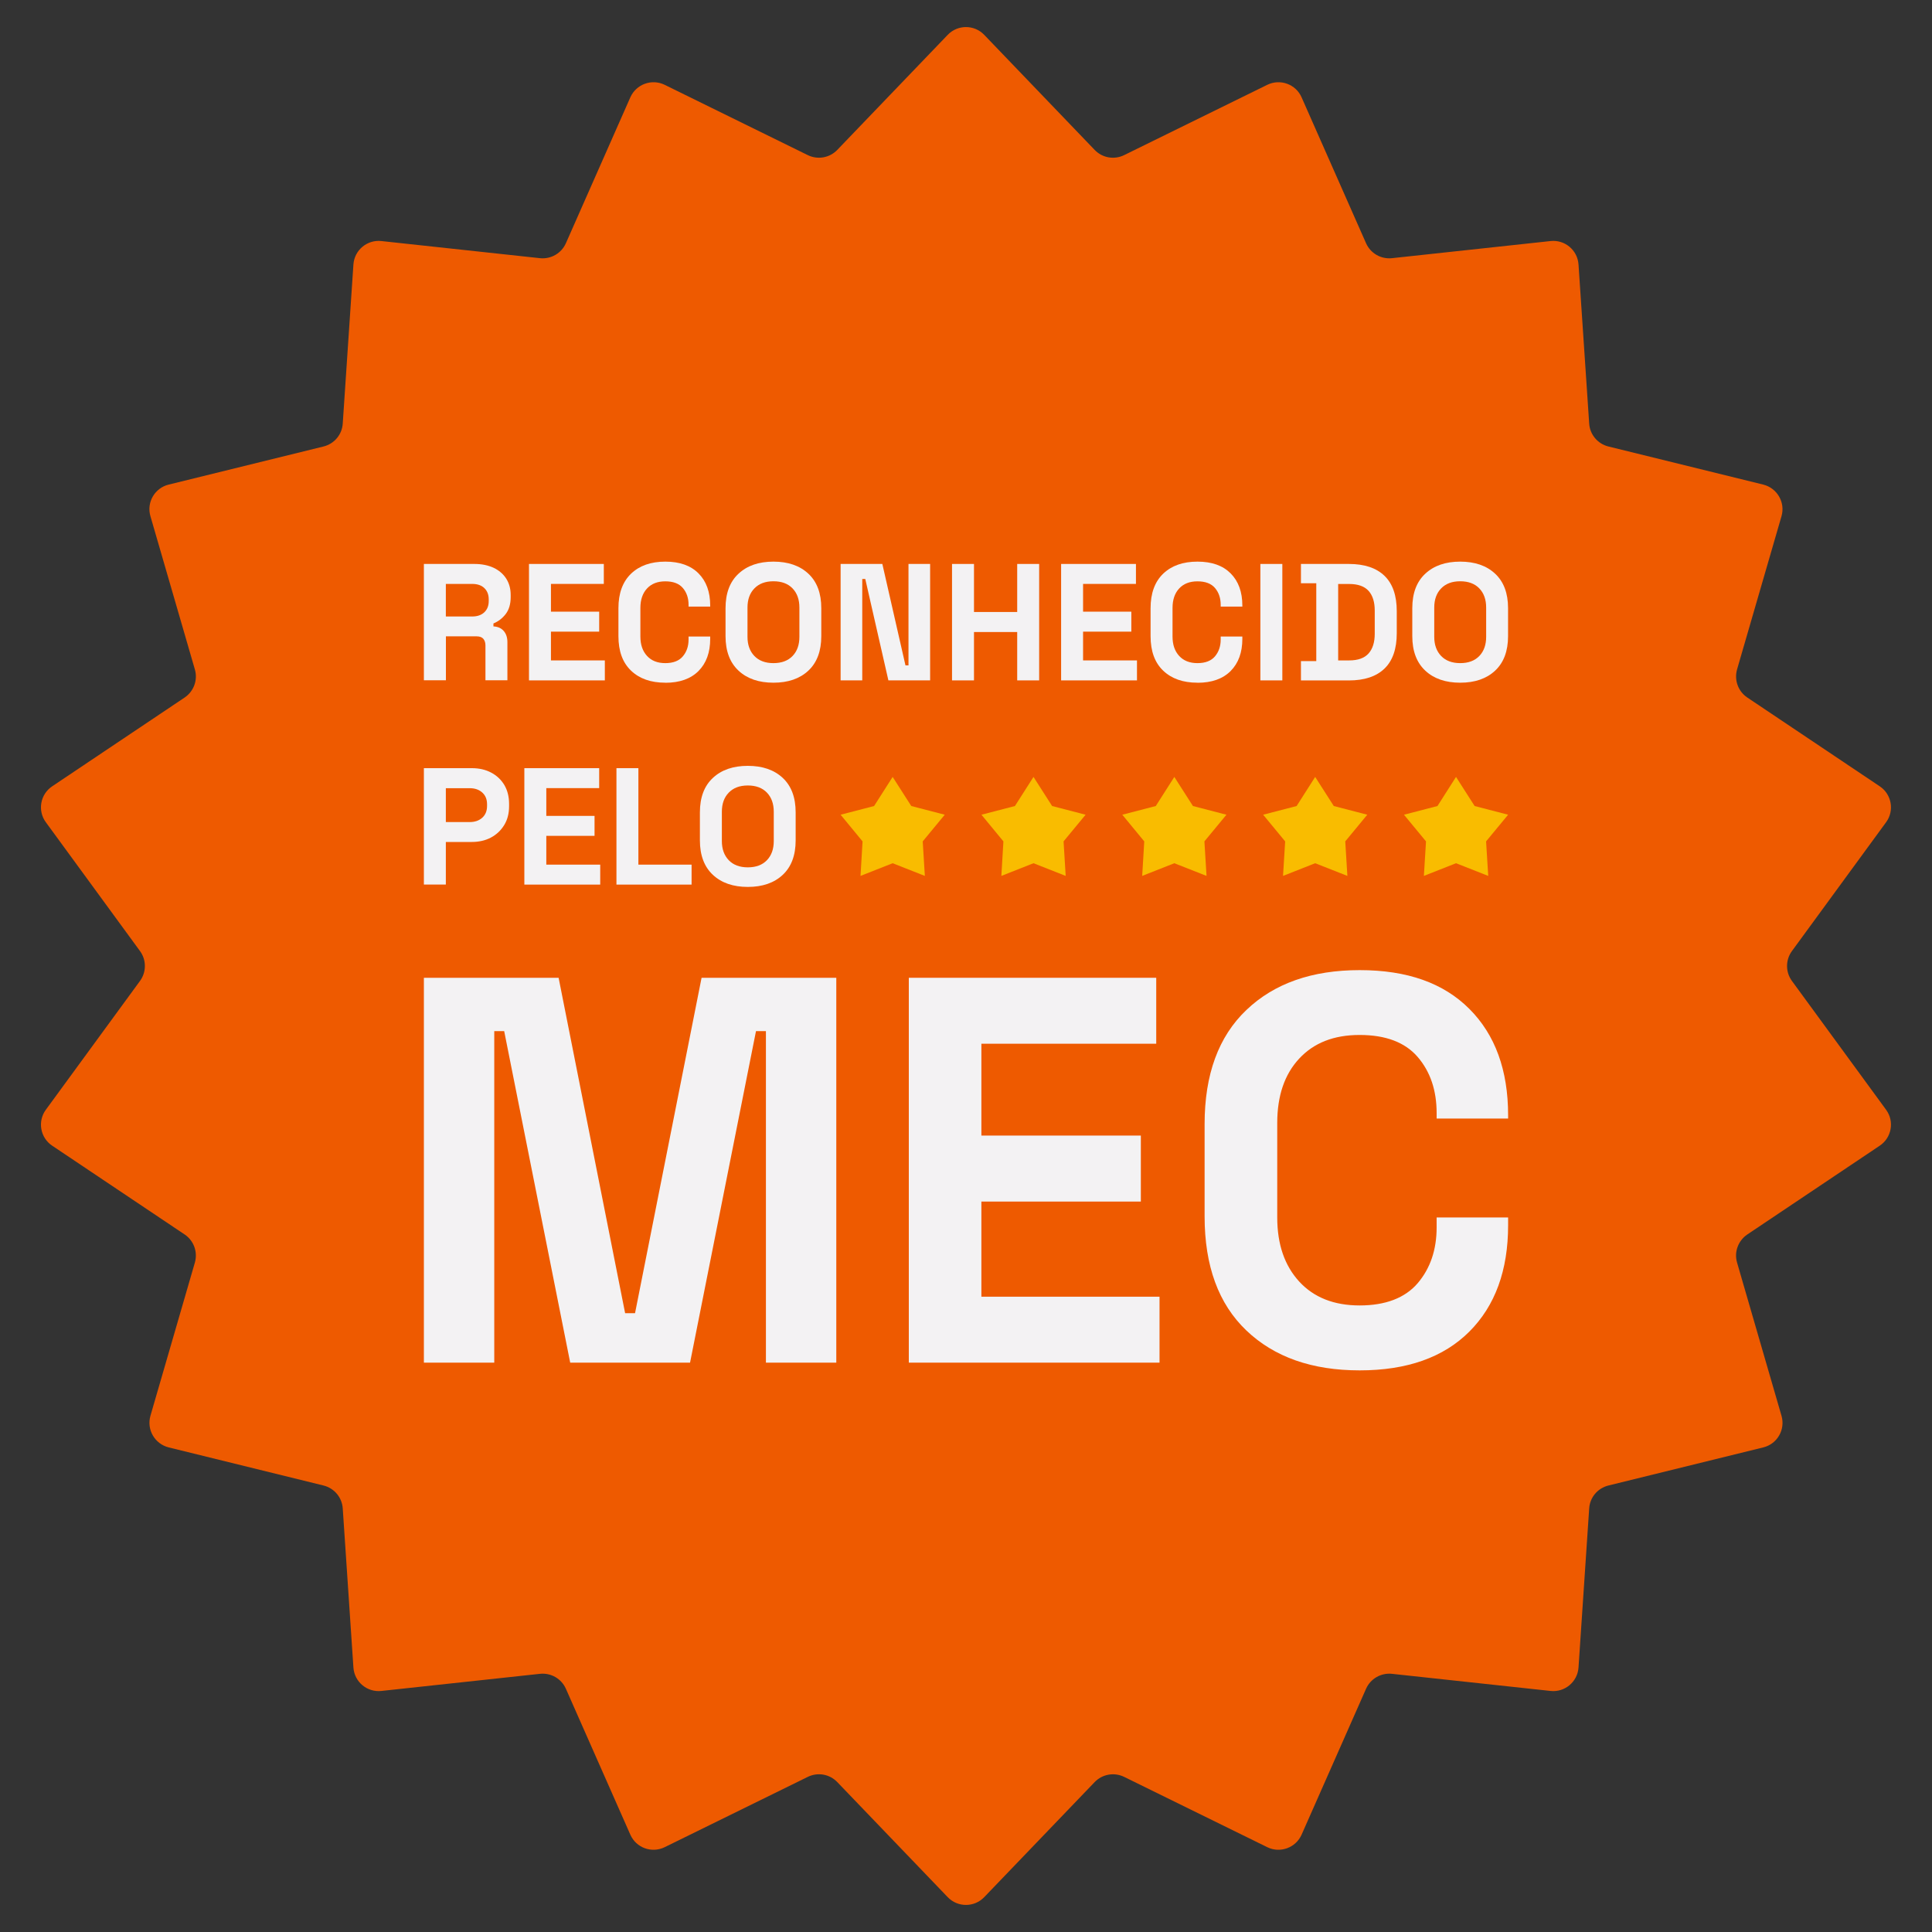 <svg width="112" height="112" viewBox="0 0 112 112" fill="none" xmlns="http://www.w3.org/2000/svg">
<rect x="0" y="0" width="112" height="112" fill="#333333" stroke="none"/>
<path d="M103.88 56.866C103.503 56.351 103.503 55.649 103.88 55.134L109.338 47.667C109.831 46.995 109.663 46.047 108.972 45.584L101.293 40.436C100.763 40.081 100.524 39.424 100.699 38.808L103.275 29.926C103.507 29.128 103.025 28.295 102.219 28.093L93.24 25.883C92.62 25.73 92.168 25.192 92.127 24.558L91.508 15.333C91.452 14.5 90.716 13.884 89.888 13.974L80.692 14.967C80.058 15.034 79.453 14.687 79.192 14.101L75.454 5.641C75.118 4.879 74.215 4.551 73.465 4.917L65.165 8.994C64.59 9.274 63.904 9.154 63.459 8.691L57.056 2.02C56.478 1.419 55.518 1.419 54.94 2.02L48.537 8.691C48.096 9.15 47.406 9.274 46.831 8.994L38.532 4.917C37.785 4.551 36.882 4.879 36.542 5.641L32.805 14.101C32.547 14.683 31.939 15.034 31.304 14.967L22.109 13.974C21.28 13.884 20.544 14.504 20.488 15.333L19.869 24.558C19.828 25.196 19.376 25.73 18.756 25.883L9.778 28.093C8.967 28.291 8.486 29.124 8.721 29.926L11.297 38.808C11.476 39.42 11.234 40.077 10.704 40.436L3.024 45.584C2.333 46.047 2.165 46.995 2.658 47.667L8.116 55.134C8.493 55.649 8.493 56.351 8.116 56.866L2.658 64.333C2.165 65.005 2.333 65.953 3.024 66.416L10.704 71.564C11.234 71.919 11.473 72.576 11.297 73.192L8.721 82.074C8.49 82.873 8.971 83.705 9.778 83.907L18.756 86.117C19.376 86.27 19.828 86.808 19.869 87.442L20.488 96.667C20.544 97.5 21.28 98.116 22.109 98.026L31.304 97.033C31.939 96.966 32.544 97.313 32.805 97.899L36.542 106.359C36.878 107.121 37.781 107.449 38.532 107.083L46.831 103.006C47.406 102.726 48.093 102.846 48.537 103.309L54.94 109.98C55.518 110.581 56.478 110.581 57.056 109.98L63.459 103.309C63.9 102.85 64.59 102.726 65.165 103.006L73.465 107.083C74.211 107.449 75.115 107.121 75.454 106.359L79.192 97.899C79.449 97.317 80.058 96.966 80.692 97.033L89.888 98.026C90.716 98.116 91.452 97.496 91.508 96.667L92.127 87.442C92.168 86.804 92.62 86.27 93.24 86.117L102.219 83.907C103.029 83.709 103.51 82.876 103.275 82.074L100.699 73.192C100.52 72.58 100.763 71.923 101.293 71.564L108.972 66.416C109.663 65.953 109.831 65.005 109.338 64.333L103.88 56.866Z" fill="#EE5A00"/>
<path d="M24.573 39.443V32.693H27.503C27.925 32.693 28.295 32.767 28.612 32.913C28.926 33.062 29.172 33.272 29.344 33.54C29.516 33.809 29.605 34.126 29.605 34.496V34.612C29.605 35.015 29.508 35.343 29.318 35.594C29.124 35.844 28.889 36.027 28.605 36.142V36.314C28.862 36.325 29.06 36.415 29.202 36.579C29.344 36.743 29.415 36.96 29.415 37.229V39.435H28.142V37.412C28.142 37.259 28.101 37.132 28.022 37.035C27.94 36.938 27.81 36.889 27.623 36.889H25.85V39.435H24.576L24.573 39.443ZM25.846 35.739H27.369C27.672 35.739 27.907 35.657 28.078 35.493C28.25 35.328 28.332 35.112 28.332 34.843V34.746C28.332 34.477 28.25 34.261 28.082 34.096C27.914 33.932 27.679 33.85 27.369 33.85H25.846V35.739Z" fill="#F3F2F3"/>
<path d="M30.666 39.443V32.693H35.004V33.85H31.939V35.459H34.735V36.617H31.939V38.285H35.063V39.443H30.669H30.666Z" fill="#F3F2F3"/>
<path d="M38.569 39.577C37.733 39.577 37.072 39.346 36.583 38.879C36.094 38.412 35.851 37.748 35.851 36.878V35.258C35.851 34.392 36.098 33.723 36.583 33.257C37.072 32.79 37.733 32.558 38.569 32.558C39.405 32.558 40.04 32.786 40.492 33.238C40.944 33.69 41.171 34.313 41.171 35.105V35.164H39.917V35.067C39.917 34.668 39.805 34.343 39.584 34.085C39.364 33.828 39.025 33.701 38.569 33.701C38.114 33.701 37.766 33.839 37.509 34.115C37.251 34.392 37.124 34.769 37.124 35.243V36.9C37.124 37.371 37.251 37.744 37.509 38.024C37.766 38.304 38.117 38.442 38.569 38.442C39.021 38.442 39.364 38.312 39.584 38.05C39.805 37.789 39.917 37.464 39.917 37.072V36.9H41.171V37.035C41.171 37.826 40.944 38.446 40.492 38.901C40.04 39.353 39.398 39.581 38.569 39.581V39.577Z" fill="#F3F2F3"/>
<path d="M44.837 39.577C43.99 39.577 43.314 39.346 42.814 38.879C42.314 38.412 42.06 37.748 42.06 36.878V35.258C42.06 34.392 42.31 33.723 42.814 33.257C43.314 32.79 43.99 32.558 44.837 32.558C45.685 32.558 46.361 32.79 46.861 33.257C47.361 33.723 47.611 34.388 47.611 35.258V36.878C47.611 37.744 47.361 38.412 46.861 38.879C46.361 39.346 45.685 39.577 44.837 39.577ZM44.837 38.442C45.312 38.442 45.681 38.304 45.946 38.028C46.211 37.752 46.342 37.382 46.342 36.919V35.22C46.342 34.757 46.211 34.388 45.946 34.111C45.681 33.835 45.312 33.697 44.837 33.697C44.363 33.697 44.001 33.835 43.732 34.111C43.464 34.388 43.333 34.757 43.333 35.22V36.919C43.333 37.382 43.467 37.752 43.732 38.028C43.997 38.304 44.367 38.442 44.837 38.442Z" fill="#F3F2F3"/>
<path d="M48.731 39.443V32.693H51.15L52.491 38.573H52.666V32.693H53.92V39.443H51.501L50.161 33.563H49.986V39.443H48.731Z" fill="#F3F2F3"/>
<path d="M55.19 39.443V32.693H56.463V35.478H58.968V32.693H60.241V39.443H58.968V36.639H56.463V39.443H55.19Z" fill="#F3F2F3"/>
<path d="M61.514 39.443V32.693H65.852V33.85H62.787V35.459H65.584V36.617H62.787V38.285H65.912V39.443H61.518H61.514Z" fill="#F3F2F3"/>
<path d="M69.418 39.577C68.581 39.577 67.921 39.346 67.431 38.879C66.942 38.412 66.7 37.748 66.7 36.878V35.258C66.7 34.392 66.946 33.723 67.431 33.257C67.921 32.79 68.581 32.558 69.418 32.558C70.254 32.558 70.889 32.786 71.34 33.238C71.792 33.69 72.02 34.313 72.02 35.105V35.164H70.765V35.067C70.765 34.668 70.653 34.343 70.433 34.085C70.213 33.828 69.873 33.701 69.418 33.701C68.962 33.701 68.615 33.839 68.357 34.115C68.1 34.392 67.973 34.769 67.973 35.243V36.9C67.973 37.371 68.1 37.744 68.357 38.024C68.615 38.304 68.966 38.442 69.418 38.442C69.869 38.442 70.213 38.312 70.433 38.05C70.653 37.789 70.765 37.464 70.765 37.072V36.9H72.02V37.035C72.02 37.826 71.792 38.446 71.34 38.901C70.889 39.353 70.246 39.581 69.418 39.581V39.577Z" fill="#F3F2F3"/>
<path d="M73.065 39.443V32.693H74.338V39.443H73.065Z" fill="#F3F2F3"/>
<path d="M75.417 39.443V38.326H76.306V33.813H75.417V32.693H78.195C79.102 32.693 79.789 32.924 80.263 33.383C80.737 33.843 80.972 34.526 80.972 35.433V36.706C80.972 37.613 80.737 38.297 80.263 38.756C79.789 39.215 79.102 39.446 78.195 39.446H75.417V39.443ZM77.575 38.285H78.21C78.725 38.285 79.098 38.151 79.337 37.882C79.576 37.613 79.695 37.233 79.695 36.743V35.396C79.695 34.899 79.576 34.518 79.337 34.253C79.098 33.988 78.725 33.854 78.21 33.854H77.575V38.289V38.285Z" fill="#F3F2F3"/>
<path d="M84.65 39.577C83.802 39.577 83.126 39.346 82.626 38.879C82.126 38.412 81.872 37.748 81.872 36.878V35.258C81.872 34.392 82.122 33.723 82.626 33.257C83.126 32.79 83.802 32.558 84.65 32.558C85.497 32.558 86.173 32.79 86.673 33.257C87.173 33.723 87.424 34.388 87.424 35.258V36.878C87.424 37.744 87.173 38.412 86.673 38.879C86.173 39.346 85.497 39.577 84.65 39.577ZM84.65 38.442C85.124 38.442 85.493 38.304 85.758 38.028C86.023 37.752 86.154 37.382 86.154 36.919V35.22C86.154 34.757 86.023 34.388 85.758 34.111C85.493 33.835 85.124 33.697 84.65 33.697C84.175 33.697 83.813 33.835 83.544 34.111C83.276 34.388 83.145 34.757 83.145 35.22V36.919C83.145 37.382 83.279 37.752 83.544 38.028C83.81 38.304 84.179 38.442 84.65 38.442Z" fill="#F3F2F3"/>
<path d="M24.573 51.281V44.531H27.35C27.776 44.531 28.149 44.617 28.474 44.789C28.799 44.961 29.053 45.2 29.236 45.506C29.419 45.816 29.512 46.181 29.512 46.603V46.738C29.512 47.156 29.419 47.522 29.228 47.831C29.038 48.141 28.78 48.384 28.456 48.556C28.131 48.727 27.761 48.81 27.35 48.81H25.846V51.277H24.573V51.281ZM25.846 47.656H27.224C27.526 47.656 27.768 47.574 27.955 47.406C28.142 47.238 28.235 47.01 28.235 46.723V46.626C28.235 46.334 28.142 46.11 27.955 45.942C27.768 45.774 27.526 45.692 27.224 45.692H25.846V47.66V47.656Z" fill="#F3F2F3"/>
<path d="M30.397 51.281V44.531H34.735V45.688H31.67V47.298H34.466V48.455H31.67V50.124H34.795V51.281H30.401H30.397Z" fill="#F3F2F3"/>
<path d="M35.736 51.281V44.531H37.008V50.124H40.092V51.281H35.736Z" fill="#F3F2F3"/>
<path d="M43.352 51.416C42.504 51.416 41.828 51.184 41.328 50.717C40.828 50.251 40.574 49.586 40.574 48.716V47.096C40.574 46.23 40.824 45.562 41.328 45.095C41.828 44.628 42.504 44.397 43.352 44.397C44.199 44.397 44.875 44.628 45.375 45.095C45.875 45.562 46.125 46.226 46.125 47.096V48.716C46.125 49.582 45.875 50.251 45.375 50.717C44.875 51.184 44.199 51.416 43.352 51.416ZM43.352 50.281C43.826 50.281 44.195 50.142 44.46 49.866C44.725 49.59 44.856 49.22 44.856 48.757V47.059C44.856 46.596 44.725 46.226 44.46 45.95C44.195 45.674 43.826 45.535 43.352 45.535C42.877 45.535 42.515 45.674 42.246 45.95C41.978 46.226 41.847 46.596 41.847 47.059V48.757C41.847 49.22 41.981 49.59 42.246 49.866C42.511 50.142 42.881 50.281 43.352 50.281Z" fill="#F3F2F3"/>
<path d="M24.573 78.994V56.683H32.383L36.239 76.126H36.814L40.671 56.683H48.481V78.994H44.401V59.774H43.826L40.003 78.994H33.055L29.228 59.774H28.653V78.994H24.573Z" fill="#F3F2F3"/>
<path d="M52.685 78.994V56.683H67.028V60.506H56.892V65.83H66.136V69.656H56.892V75.171H67.219V78.994H52.685Z" fill="#F3F2F3"/>
<path d="M78.822 79.442C76.059 79.442 73.871 78.672 72.255 77.131C70.638 75.589 69.832 73.386 69.832 70.515V65.162C69.832 62.294 70.638 60.088 72.255 58.55C73.868 57.008 76.059 56.239 78.822 56.239C81.585 56.239 83.683 56.989 85.18 58.486C86.677 59.983 87.427 62.041 87.427 64.654V64.844H83.283V64.527C83.283 63.209 82.917 62.126 82.186 61.275C81.454 60.424 80.33 59.998 78.822 59.998C77.314 59.998 76.164 60.458 75.316 61.368C74.465 62.283 74.043 63.526 74.043 65.098V70.579C74.043 72.132 74.469 73.368 75.316 74.293C76.168 75.219 77.336 75.678 78.822 75.678C80.308 75.678 81.45 75.249 82.186 74.387C82.917 73.528 83.283 72.449 83.283 71.154V70.579H87.427V71.027C87.427 73.64 86.677 75.697 85.18 77.194C83.683 78.691 81.562 79.442 78.822 79.442Z" fill="#F3F2F3"/>
<path d="M51.748 45.039L52.827 46.726L54.768 47.23L53.491 48.776L53.614 50.777L51.748 50.042L49.885 50.777L50.004 48.776L48.731 47.23L50.672 46.726L51.748 45.039Z" fill="#F9BC00"/>
<path d="M59.913 45.039L60.992 46.726L62.933 47.23L61.656 48.776L61.779 50.777L59.913 50.042L58.05 50.777L58.169 48.776L56.896 47.23L58.837 46.726L59.913 45.039Z" fill="#F9BC00"/>
<path d="M68.077 45.039L69.156 46.726L71.098 47.23L69.821 48.776L69.944 50.777L68.077 50.042L66.214 50.777L66.334 48.776L65.061 47.23L67.002 46.726L68.077 45.039Z" fill="#F9BC00"/>
<path d="M76.242 45.039L77.321 46.726L79.262 47.23L77.986 48.776L78.109 50.777L76.242 50.042L74.379 50.777L74.502 48.776L73.226 47.23L75.167 46.726L76.242 45.039Z" fill="#F9BC00"/>
<path d="M84.407 45.039L85.486 46.726L87.427 47.23L86.15 48.776L86.274 50.777L84.407 50.042L82.544 50.777L82.667 48.776L81.39 47.23L83.332 46.726L84.407 45.039Z" fill="#F9BC00"/>
</svg>
